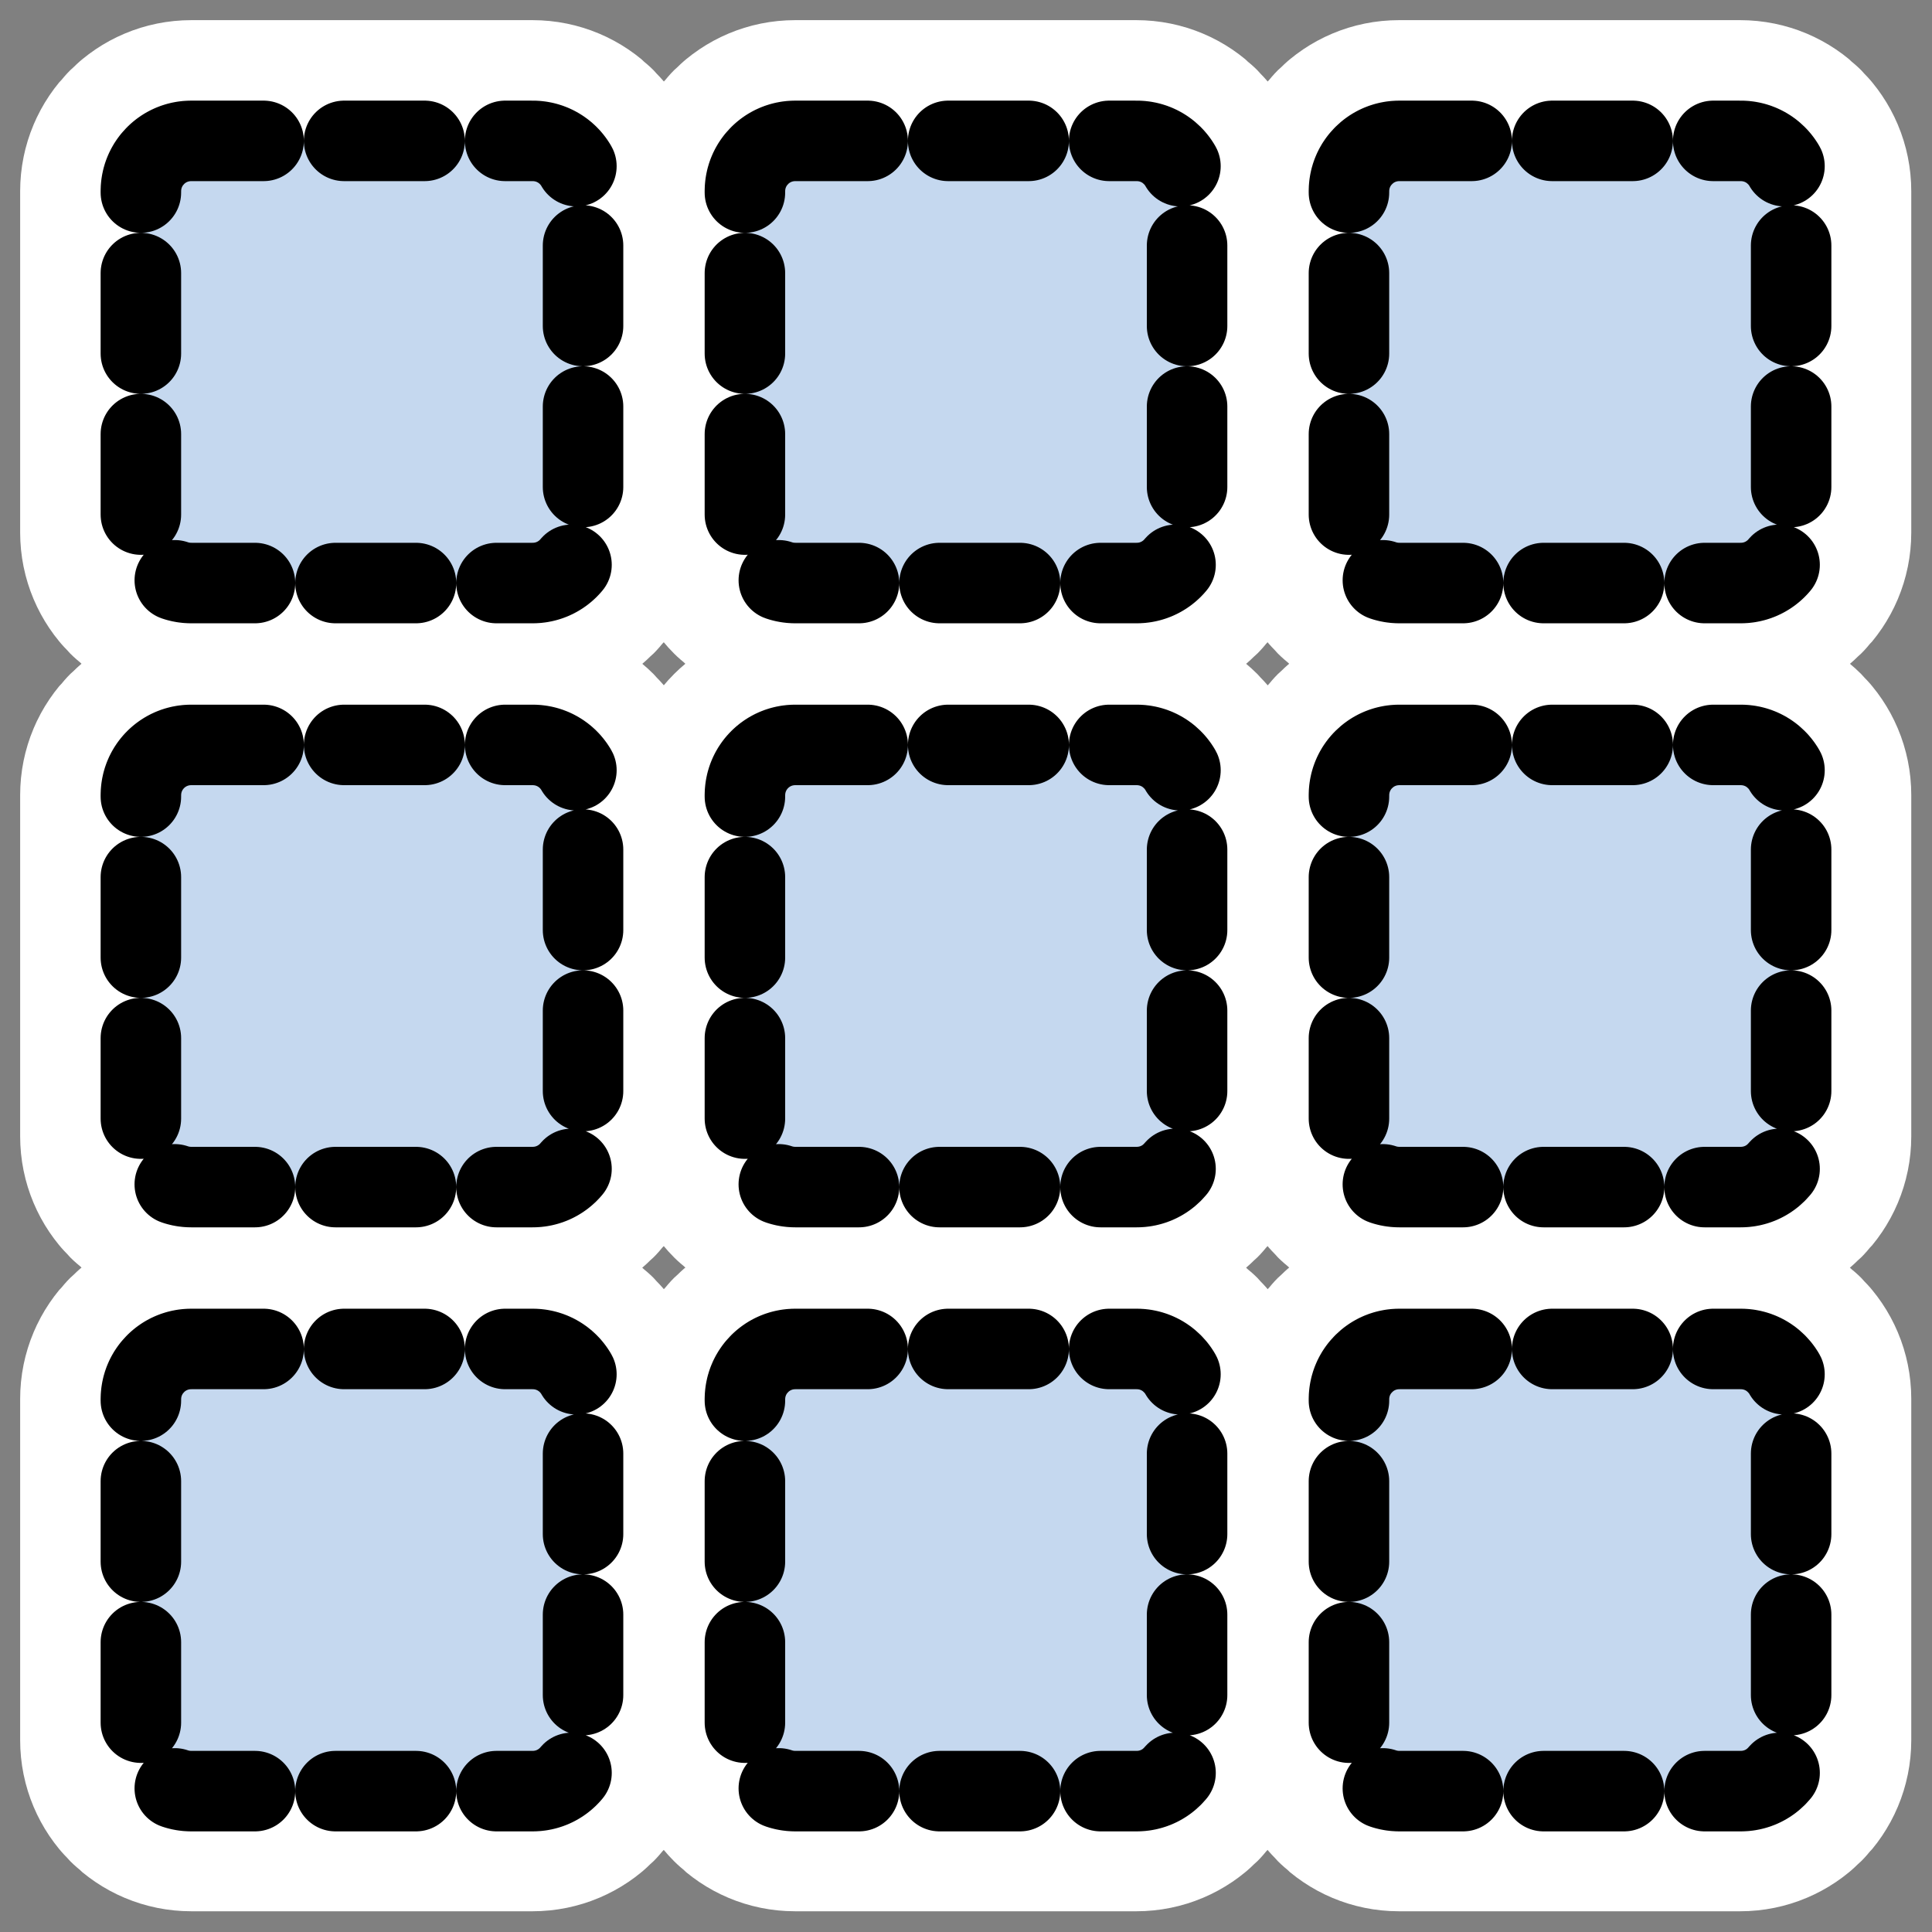 <?xml version="1.0" encoding="UTF-8" standalone="no"?>
<svg
    xmlns:inkscape="http://www.inkscape.org/namespaces/inkscape"
    xmlns:rdf="http://www.w3.org/1999/02/22-rdf-syntax-ns#"
    xmlns="http://www.w3.org/2000/svg"
    xmlns:xlink="http://www.w3.org/1999/xlink"
    xmlns:ns1="http://sozi.baierouge.fr"
    xmlns:cc="http://web.resource.org/cc/"
    xmlns:dc="http://purl.org/dc/elements/1.1/"
    xmlns:sodipodi="http://inkscape.sourceforge.net/DTD/sodipodi-0.dtd"
    id="svg1"
    inkscape:version="0.41"
    viewBox="0 0 60 60"
    sodipodi:version="0.32"
    _SVGFile__filename="oldscale/actions/matrix.svg"
    version="1.0"
    y="0"
    x="0"
    sodipodi:docname="matrix.svgz"
    sodipodi:docbase="/home/danny/work/icons/primary/scalable/actions"
  >
  <rect x="0" y="0" width="60" height="60" fill="#808080" stroke="none"/>
  <sodipodi:namedview
      id="base"
      bordercolor="#666666"
      inkscape:window-x="0"
      inkscape:window-y="0"
      pagecolor="#ffffff"
      inkscape:zoom="4.9119411"
      inkscape:pageshadow="2"
      borderopacity="1.0"
      inkscape:current-layer="svg1"
      inkscape:cx="47.726045"
      inkscape:cy="40.137483"
      inkscape:window-width="1020"
      inkscape:pageopacity="0.0"
      inkscape:window-height="691"
  />
  <g
      id="g1765"
    >
    <path
        id="path1747"
        d="m3.005 1.25c-0.972 0-1.755 0.783-1.755 1.755v11.897c0 0.972 0.783 1.755 1.755 1.755h11.897c0.972 0 1.755-0.783 1.755-1.755v-11.897c0-0.972-0.783-1.755-1.755-1.755h-11.897z"
        style="stroke-linejoin:round;stroke:#ffffff;stroke-linecap:round;stroke-width:8.415;fill:none"
        transform="matrix(.891 0 0 .891 3.261 3.261)"
    />
    <path
        id="path1748"
        d="m24.051 1.25c-0.972 0-1.754 0.783-1.754 1.755v11.897c0 0.972 0.782 1.755 1.754 1.755h11.898c0.972 0 1.754-0.783 1.754-1.755v-11.897c0-0.972-0.782-1.755-1.754-1.755h-11.898z"
        style="stroke-linejoin:round;stroke:#ffffff;stroke-linecap:round;stroke-width:8.415;fill:none"
        transform="matrix(.891 0 0 .891 3.261 3.261)"
    />
    <path
        id="path1749"
        d="m45.098 1.25c-0.972 0-1.755 0.783-1.755 1.755v11.897c0 0.972 0.783 1.755 1.755 1.755h11.897c0.972 0 1.755-0.783 1.755-1.755v-11.897c0-0.972-0.783-1.755-1.755-1.755h-11.897z"
        style="stroke-linejoin:round;stroke:#ffffff;stroke-linecap:round;stroke-width:8.415;fill:none"
        transform="matrix(.891 0 0 .891 3.261 3.261)"
    />
    <path
        id="path1750"
        d="m3.005 22.297c-0.972 0-1.755 0.782-1.755 1.754v11.898c0 0.972 0.783 1.754 1.755 1.754h11.897c0.972 0 1.755-0.782 1.755-1.754v-11.898c0-0.972-0.783-1.754-1.755-1.754h-11.897z"
        style="stroke-linejoin:round;stroke:#ffffff;stroke-linecap:round;stroke-width:8.415;fill:none"
        transform="matrix(.891 0 0 .891 3.261 3.261)"
    />
    <path
        id="path1751"
        d="m24.051 22.297c-0.972 0-1.754 0.782-1.754 1.754v11.898c0 0.972 0.782 1.754 1.754 1.754h11.898c0.972 0 1.754-0.782 1.754-1.754v-11.898c0-0.972-0.782-1.754-1.754-1.754h-11.898z"
        style="stroke-linejoin:round;stroke:#ffffff;stroke-linecap:round;stroke-width:8.415;fill:none"
        transform="matrix(.891 0 0 .891 3.261 3.261)"
    />
    <path
        id="path1752"
        d="m45.098 22.297c-0.972 0-1.755 0.782-1.755 1.754v11.898c0 0.972 0.783 1.754 1.755 1.754h11.897c0.972 0 1.755-0.782 1.755-1.754v-11.898c0-0.972-0.783-1.754-1.755-1.754h-11.897z"
        style="stroke-linejoin:round;stroke:#ffffff;stroke-linecap:round;stroke-width:8.415;fill:none"
        transform="matrix(.891 0 0 .891 3.261 3.261)"
    />
    <path
        id="path1753"
        d="m3.005 43.343c-0.972 0-1.755 0.783-1.755 1.755v11.897c0 0.972 0.783 1.755 1.755 1.755h11.897c0.972 0 1.755-0.783 1.755-1.755v-11.897c0-0.972-0.783-1.755-1.755-1.755h-11.897z"
        style="stroke-linejoin:round;stroke:#ffffff;stroke-linecap:round;stroke-width:8.415;fill:none"
        transform="matrix(.891 0 0 .891 3.261 3.261)"
    />
    <path
        id="path1754"
        d="m24.051 43.343c-0.972 0-1.754 0.783-1.754 1.755v11.897c0 0.972 0.782 1.755 1.754 1.755h11.898c0.972 0 1.754-0.783 1.754-1.755v-11.897c0-0.972-0.782-1.755-1.754-1.755h-11.898z"
        style="stroke-linejoin:round;stroke:#ffffff;stroke-linecap:round;stroke-width:8.415;fill:none"
        transform="matrix(.891 0 0 .891 3.261 3.261)"
    />
    <path
        id="path1755"
        d="m45.098 43.343c-0.972 0-1.755 0.783-1.755 1.755v11.897c0 0.972 0.783 1.755 1.755 1.755h11.897c0.972 0 1.755-0.783 1.755-1.755v-11.897c0-0.972-0.783-1.755-1.755-1.755h-11.897z"
        style="stroke-linejoin:round;stroke:#ffffff;stroke-linecap:round;stroke-width:8.415;fill:none"
        transform="matrix(.891 0 0 .891 3.261 3.261)"
    />
  </g
  >
  <g
      id="g2099"
    >
    <path
        id="rect832"
        style="stroke-linejoin:round;fill-rule:evenodd;stroke:#000000;stroke-linecap:round;stroke-dasharray:2.5 2.5;stroke-width:2.5;fill:#c5d8ef"
        d="m5.939 4.375c-0.867 0-1.564 0.698-1.564 1.564v10.604c0 0.866 0.698 1.564 1.564 1.564h10.604c0.866 0 1.564-0.698 1.564-1.564v-10.604c0-0.867-0.698-1.564-1.564-1.564h-10.604z"
    />
    <path
        id="rect833"
        style="stroke-linejoin:round;fill-rule:evenodd;stroke:#000000;stroke-linecap:round;stroke-dasharray:2.5 2.5;stroke-width:2.5;fill:#c5d8ef"
        d="m24.698 4.375c-0.867 0-1.564 0.698-1.564 1.564v10.604c0 0.866 0.697 1.564 1.564 1.564h10.604c0.867 0 1.564-0.698 1.564-1.564v-10.604c0-0.867-0.697-1.564-1.564-1.564h-10.604z"
    />
    <path
        id="rect834"
        style="stroke-linejoin:round;fill-rule:evenodd;stroke:#000000;stroke-linecap:round;stroke-dasharray:2.5 2.5;stroke-width:2.5;fill:#c5d8ef"
        d="m43.457 4.375c-0.866 0-1.564 0.698-1.564 1.564v10.604c0 0.866 0.698 1.564 1.564 1.564h10.604c0.867 0 1.564-0.698 1.564-1.564v-10.604c0-0.867-0.697-1.564-1.564-1.564h-10.604z"
    />
    <path
        id="rect835"
        style="stroke-linejoin:round;fill-rule:evenodd;stroke:#000000;stroke-linecap:round;stroke-dasharray:2.5 2.5;stroke-width:2.5;fill:#c5d8ef"
        d="m5.939 23.134c-0.867 0-1.564 0.697-1.564 1.564v10.604c0 0.867 0.698 1.564 1.564 1.564h10.604c0.866 0 1.564-0.697 1.564-1.564v-10.604c0-0.867-0.698-1.564-1.564-1.564h-10.604z"
    />
    <path
        id="rect836"
        style="stroke-linejoin:round;fill-rule:evenodd;stroke:#000000;stroke-linecap:round;stroke-dasharray:2.5 2.5;stroke-width:2.5;fill:#c5d8ef"
        d="m24.698 23.134c-0.867 0-1.564 0.697-1.564 1.564v10.604c0 0.867 0.697 1.564 1.564 1.564h10.604c0.867 0 1.564-0.697 1.564-1.564v-10.604c0-0.867-0.697-1.564-1.564-1.564h-10.604z"
    />
    <path
        id="rect837"
        style="stroke-linejoin:round;fill-rule:evenodd;stroke:#000000;stroke-linecap:round;stroke-dasharray:2.5 2.5;stroke-width:2.5;fill:#c5d8ef"
        d="m43.457 23.134c-0.866 0-1.564 0.697-1.564 1.564v10.604c0 0.867 0.698 1.564 1.564 1.564h10.604c0.867 0 1.564-0.697 1.564-1.564v-10.604c0-0.867-0.697-1.564-1.564-1.564h-10.604z"
    />
    <path
        id="rect838"
        style="stroke-linejoin:round;fill-rule:evenodd;stroke:#000000;stroke-linecap:round;stroke-dasharray:2.5 2.5;stroke-width:2.5;fill:#c5d8ef"
        d="m5.939 41.893c-0.867 0-1.564 0.698-1.564 1.564v10.604c0 0.867 0.698 1.564 1.564 1.564h10.604c0.866 0 1.564-0.697 1.564-1.564v-10.604c0-0.866-0.698-1.564-1.564-1.564h-10.604z"
    />
    <path
        id="rect839"
        style="stroke-linejoin:round;fill-rule:evenodd;stroke:#000000;stroke-linecap:round;stroke-dasharray:2.5 2.5;stroke-width:2.5;fill:#c5d8ef"
        d="m24.698 41.893c-0.867 0-1.564 0.698-1.564 1.564v10.604c0 0.867 0.697 1.564 1.564 1.564h10.604c0.867 0 1.564-0.697 1.564-1.564v-10.604c0-0.866-0.697-1.564-1.564-1.564h-10.604z"
    />
    <path
        id="rect840"
        style="stroke-linejoin:round;fill-rule:evenodd;stroke:#000000;stroke-linecap:round;stroke-dasharray:2.5 2.5;stroke-width:2.5;fill:#c5d8ef"
        d="m43.457 41.893c-0.866 0-1.564 0.698-1.564 1.564v10.604c0 0.867 0.698 1.564 1.564 1.564h10.604c0.867 0 1.564-0.697 1.564-1.564v-10.604c0-0.866-0.697-1.564-1.564-1.564h-10.604z"
    />
  </g
  >
</svg
>
